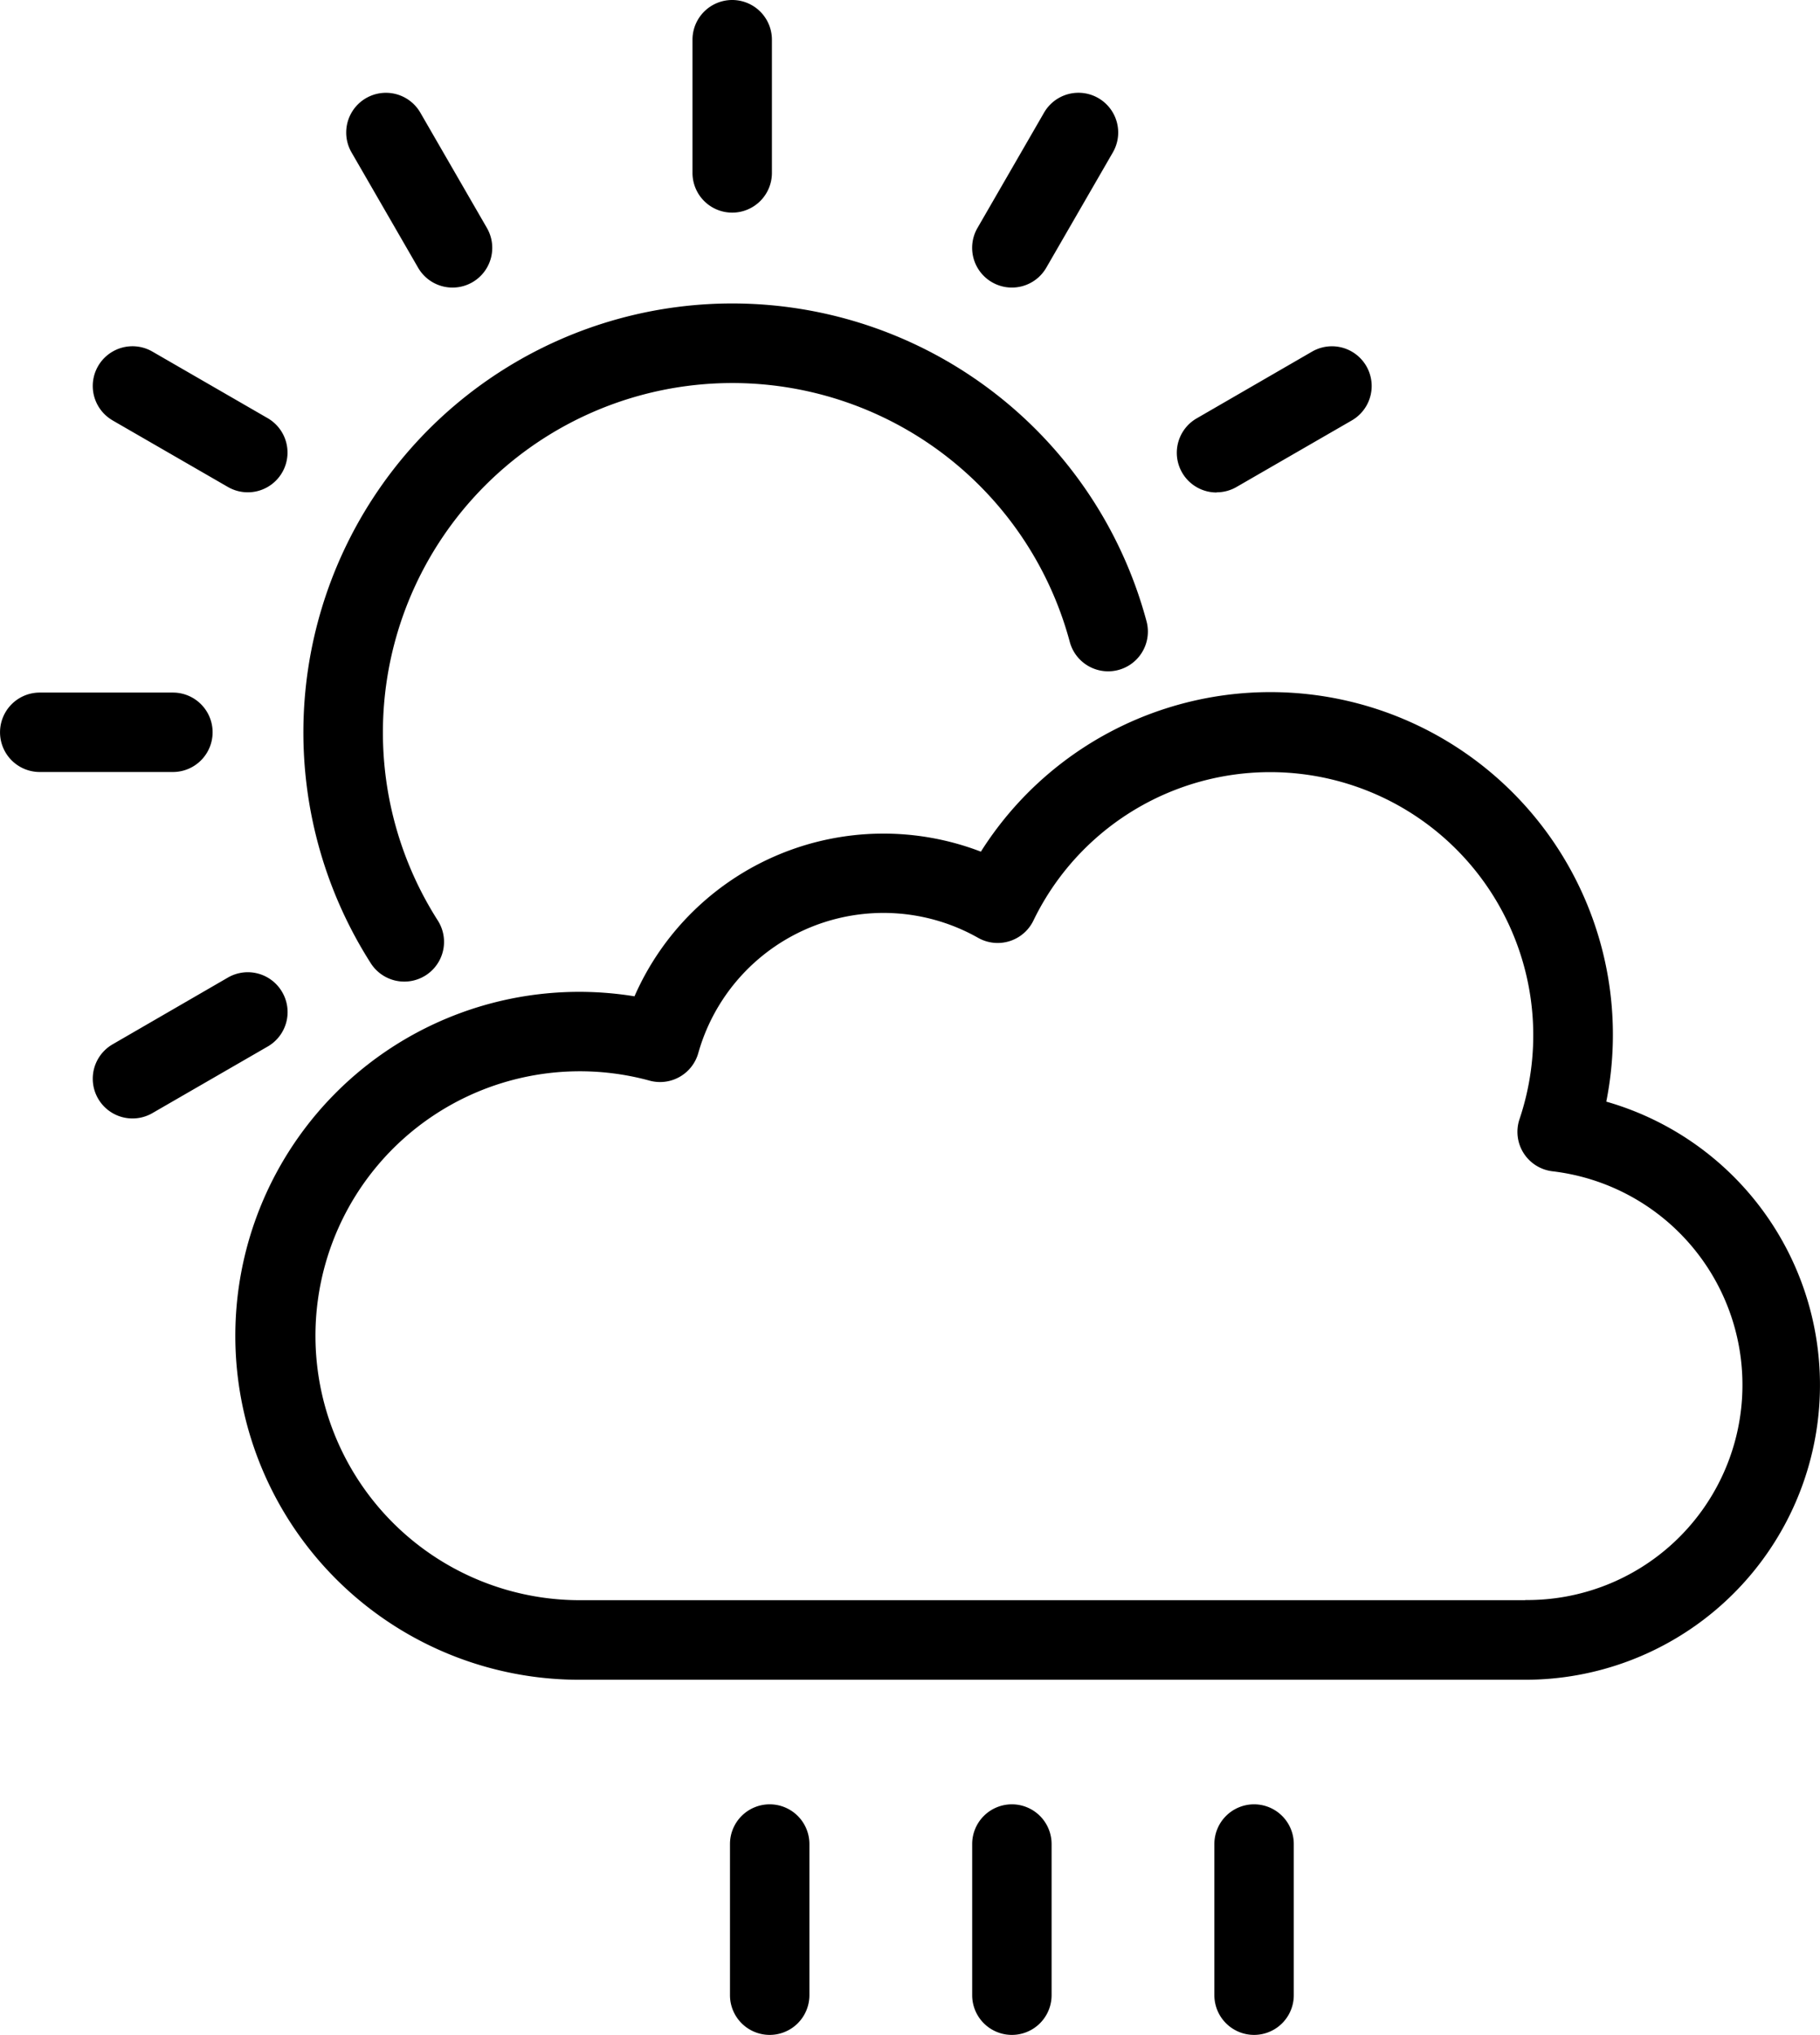 <svg xmlns="http://www.w3.org/2000/svg" width="55" height="61.488" viewBox="0 0 55 61.488"><g transform="translate(-27.015)"><path d="M106.406,96.833a1.2,1.2,0,0,0,1.01-1.849,10.559,10.559,0,1,1,19.1-8.417,1.2,1.2,0,0,0,2.32-.62,12.961,12.961,0,1,0-23.442,10.333A1.2,1.2,0,0,0,106.406,96.833Z" transform="translate(-67.173 -67.173)"/><path d="M202.466,6.425a1.2,1.2,0,0,0,1.2-1.2V1.2a1.2,1.2,0,0,0-2.4,0V5.224A1.2,1.2,0,0,0,202.466,6.425Z" transform="translate(-153.324)"/><path d="M116.31,28.629a1.2,1.2,0,1,0,2.08-1.2l-2.012-3.484a1.2,1.2,0,0,0-2.08,1.2Z" transform="translate(-76.66 -20.54)"/><path d="M50.96,89.364l3.484,2.011a1.2,1.2,0,1,0,1.2-2.08l-3.484-2.012a1.2,1.2,0,1,0-1.2,2.08Z" transform="translate(-20.541 -76.66)"/><path d="M33.44,175.45a1.2,1.2,0,0,0-1.2-1.2H28.216a1.2,1.2,0,1,0,0,2.4h4.023A1.2,1.2,0,0,0,33.44,175.45Z" transform="translate(0 -153.323)"/><path d="M56.084,245.223a1.2,1.2,0,0,0-1.64-.44L50.96,246.8a1.2,1.2,0,1,0,1.2,2.08l3.484-2.012A1.2,1.2,0,0,0,56.084,245.223Z" transform="translate(-20.541 -215.245)"/><path d="M324.359,91.536a1.2,1.2,0,0,0,.6-.161l3.484-2.011a1.2,1.2,0,1,0-1.2-2.08L323.758,89.3a1.2,1.2,0,0,0,.6,2.241Z" transform="translate(-260.577 -76.66)"/><path d="M272.239,29.068a1.2,1.2,0,0,0,1.641-.44l2.012-3.484a1.2,1.2,0,1,0-2.08-1.2L271.8,27.428A1.2,1.2,0,0,0,272.239,29.068Z" transform="translate(-215.246 -20.54)"/><path d="M127.688,186.6a10.35,10.35,0,0,0-18.9-7.551A8.216,8.216,0,0,0,98.32,183.42a10.393,10.393,0,1,0-1.667,20.651h28.586a8.906,8.906,0,0,0,2.448-17.469Zm-2.448,15.067H96.653a7.991,7.991,0,1,1,2.121-15.7,1.2,1.2,0,0,0,1.474-.832,5.814,5.814,0,0,1,8.455-3.483,1.2,1.2,0,0,0,1.673-.522,7.95,7.95,0,0,1,14.69,6,1.2,1.2,0,0,0,.989,1.576,6.5,6.5,0,0,1-.814,12.956Z" transform="translate(-52.131 -153.315)"/><path d="M211.895,453.975a1.2,1.2,0,0,0-1.2,1.2v4.567a1.2,1.2,0,1,0,2.4,0v-4.567A1.2,1.2,0,0,0,211.895,453.975Z" transform="translate(-161.62 -399.455)"/><path d="M272.841,453.975a1.2,1.2,0,0,0-1.2,1.2v4.567a1.2,1.2,0,1,0,2.4,0v-4.567A1.2,1.2,0,0,0,272.841,453.975Z" transform="translate(-215.247 -399.455)"/><path d="M333.788,453.975a1.2,1.2,0,0,0-1.2,1.2v4.567a1.2,1.2,0,1,0,2.4,0v-4.567A1.2,1.2,0,0,0,333.788,453.975Z" transform="translate(-268.875 -399.455)"/></g></svg>